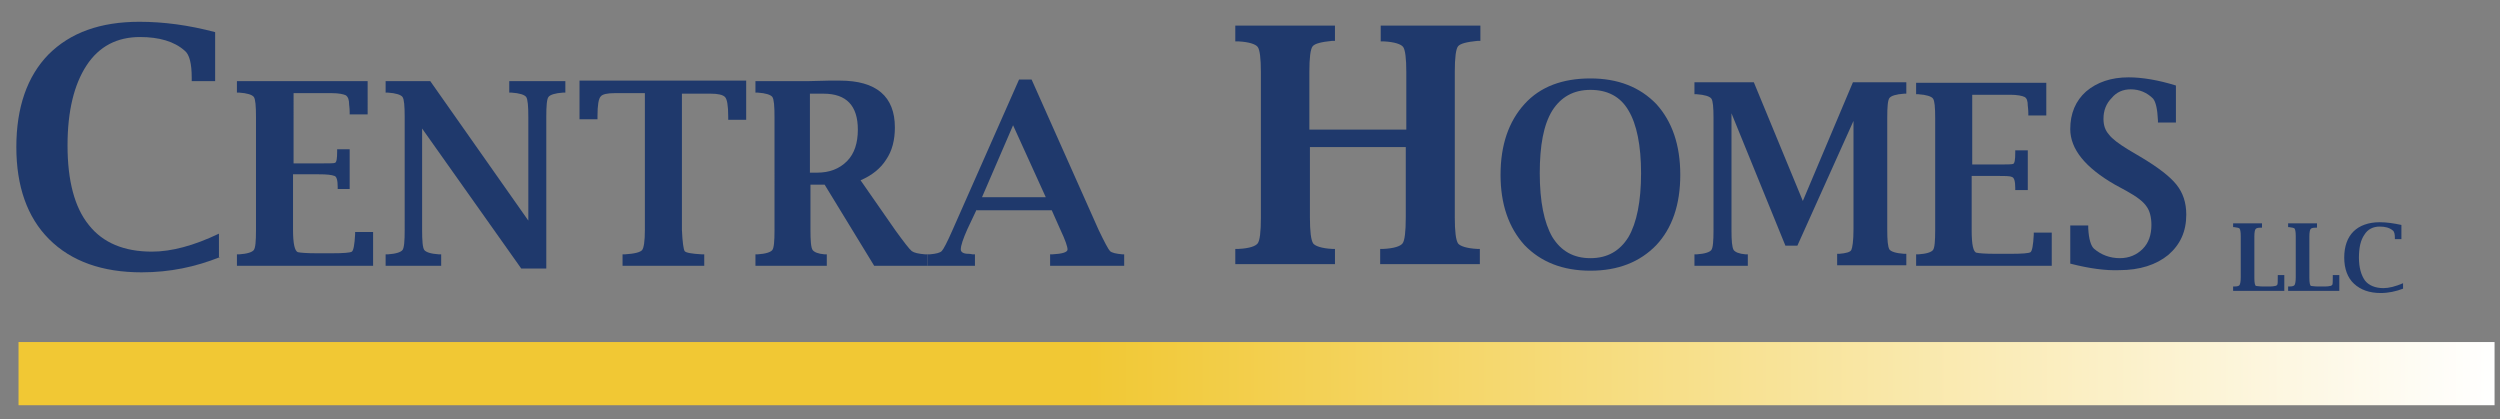 <?xml version="1.0" encoding="UTF-8"?> <!-- Generator: Adobe Illustrator 24.0.0, SVG Export Plug-In . SVG Version: 6.00 Build 0) --> <svg xmlns="http://www.w3.org/2000/svg" xmlns:xlink="http://www.w3.org/1999/xlink" version="1.1" id="Layer_1" x="0px" y="0px" viewBox="0 0 459 77" style="enable-background:new 0 0 459 77;" xml:space="preserve"><rect x="0" y="0" width="459" height="77" fill="#808080" stroke="none"/> <style type="text/css"> .st0{fill:#1F396C;} .st1{fill:url(#SVGID_1_);} </style> <path class="st0" d="M68.5,48.8h-25v-2.1l0.4,0c1.5-0.1,2.4-0.4,2.7-0.8c0.3-0.4,0.4-1.6,0.4-3.7V21.5c0-2-0.1-3.3-0.4-3.7 c-0.3-0.4-1.2-0.7-2.7-0.8l-0.4,0v-2.1h24V21h-3.3l0-0.4c0-0.8-0.1-1.2-0.1-1.4c0-0.9-0.2-1.4-0.6-1.7c-0.4-0.2-1.3-0.4-2.6-0.4h-7 V30h4.6c1.8,0,2.8,0,3-0.1c0.3-0.1,0.4-0.8,0.4-2.1l0-0.4h2.3v7.3H62l0-0.4c0-1.2-0.2-1.9-0.6-2C60.9,32.1,60,32,58.5,32h-4.7v10.2 c0,2.5,0.3,3.9,0.9,4.1c0.4,0.1,1.6,0.2,3.5,0.2h2.7c2.2,0,3.4-0.1,3.7-0.3c0.3-0.2,0.5-1.3,0.6-3.2l0-0.4h3.3V48.8L68.5,48.8z"></path> <path class="st0" d="M95.7,49.3L77.5,23.6v18.6c0,2,0.1,3.3,0.4,3.7c0.3,0.4,1.2,0.7,2.7,0.8l0.4,0v2.1H70.8v-2.1l0.4,0 c1.5-0.1,2.4-0.4,2.7-0.8c0.3-0.4,0.4-1.6,0.4-3.7V21.5c0-2-0.1-3.3-0.4-3.7c-0.3-0.4-1.2-0.7-2.7-0.8l-0.4,0v-2.1H79l18,25.6v-19 c0-2-0.1-3.3-0.4-3.7c-0.3-0.4-1.2-0.7-2.7-0.8l-0.4,0v-2.1h10.3V17l-0.4,0c-1.5,0.1-2.4,0.4-2.7,0.8c-0.3,0.4-0.4,1.6-0.4,3.7v27.8 H95.7L95.7,49.3z"></path> <path class="st0" d="M118.2,17.1h-5.3c-1.4,0-2.3,0.2-2.6,0.6c-0.4,0.4-0.6,1.6-0.6,3.6l0,0.6h-3.3v-7.1h30.6V22h-3.3l0-0.6 c0-2-0.2-3.2-0.6-3.6c-0.4-0.4-1.3-0.6-2.6-0.6h-5.3v25c0.1,2.3,0.3,3.6,0.5,3.9c0.2,0.3,1.3,0.5,3.2,0.6l0.4,0v2.1h-15v-2.1l0.4,0 c1.8-0.1,2.9-0.4,3.2-0.8c0.3-0.4,0.5-1.6,0.5-3.7V17.1L118.2,17.1z"></path> <path class="st0" d="M148.8,33.9v8.3c0,2,0.1,3.3,0.4,3.7c0.3,0.4,1,0.7,2.2,0.8l0.4,0v2.1h-13.1v-2.1l0.4,0 c1.5-0.1,2.4-0.4,2.7-0.8c0.3-0.4,0.4-1.6,0.4-3.7V21.5c0-2-0.1-3.3-0.4-3.7c-0.3-0.4-1.2-0.7-2.7-0.8l-0.4,0v-2.1h9.5l4-0.1l2,0 c6.7,0,10.1,2.9,10.1,8.6c0,2.3-0.5,4.3-1.6,5.9c-1,1.6-2.6,2.9-4.7,3.8l6.4,9.2c1.6,2.2,2.6,3.5,3,3.8c0.4,0.3,1.2,0.5,2.5,0.6 l0.4,0v2.1h-9.8l-9.1-14.9H148.8L148.8,33.9z M148.8,31.7h1.2c2.3,0,4.1-0.7,5.5-2.1c1.4-1.4,2-3.4,2-5.8c0-4.4-2.1-6.6-6.3-6.6 h-2.5V31.7L148.8,31.7z"></path> <path class="st0" d="M179.3,38.5l-1.7,3.6c-0.8,1.8-1.2,3-1.2,3.7c0,0.5,0.5,0.8,1.4,0.8c0.1,0,0.4,0,0.8,0.1l0.4,0v2.1h-8.7v-2.1 l0.4,0c1.2-0.1,1.9-0.3,2.2-0.6s1-1.6,2-3.9l12.2-27.6h2.3l12.3,27.6c1.1,2.3,1.8,3.6,2.1,3.9c0.3,0.3,1.1,0.5,2.3,0.6l0.3,0v2.1 h-13.6v-2.1l0.4,0c1.9-0.1,2.8-0.4,2.8-0.9c0-0.5-0.4-1.7-1.3-3.6l-1.6-3.6H179.3L179.3,38.5z M180.3,36.2h11.7l-6-13.2L180.3,36.2 L180.3,36.2z"></path> <path class="st0" d="M292,49.7c-5.1,0-9.1-1.6-12.1-4.7c-2.9-3.2-4.4-7.5-4.4-12.9c0-5.5,1.5-9.8,4.4-13c2.9-3.2,7-4.7,12.1-4.7 c5.1,0,9.1,1.6,12.1,4.7c2.9,3.2,4.4,7.5,4.4,13c0,5.5-1.5,9.8-4.4,12.9C301.1,48.1,297.1,49.7,292,49.7L292,49.7z M292,47.4 c3.1,0,5.4-1.3,7-3.9c1.5-2.6,2.3-6.5,2.3-11.7c0-5.1-0.8-9-2.3-11.5c-1.5-2.6-3.9-3.8-7-3.8c-3.1,0-5.4,1.3-7,3.8 c-1.6,2.6-2.3,6.4-2.3,11.5c0,5.2,0.8,9.1,2.3,11.7C286.6,46.1,288.9,47.4,292,47.4L292,47.4z"></path> <path class="st0" d="M311.1,15.1H322l9,21.8l9.2-21.8h9.8v2.1l-0.4,0c-1.5,0.1-2.4,0.4-2.7,0.8c-0.3,0.4-0.4,1.6-0.4,3.6v20.5 c0,2,0.1,3.2,0.4,3.7c0.3,0.4,1.2,0.7,2.7,0.8l0.4,0v2.1h-12.7v-2.1l0.4,0c1.2-0.1,2-0.3,2.2-0.7c0.2-0.4,0.4-1.7,0.4-3.7v-20 L330,45.1h-2.2l-9.9-24.3v21.4c0,2,0.1,3.2,0.4,3.7c0.3,0.4,1,0.7,2.2,0.8l0.4,0v2.1h-9.8v-2.1l0.4,0c1.5-0.1,2.4-0.4,2.7-0.8 c0.3-0.4,0.4-1.6,0.4-3.7V21.7c0-2-0.1-3.2-0.4-3.6c-0.3-0.4-1.2-0.7-2.7-0.8l-0.4,0V15.1L311.1,15.1z"></path> <path class="st0" d="M376.6,48.8h-24.8v-2.1l0.4,0c1.5-0.1,2.4-0.4,2.7-0.8c0.3-0.4,0.4-1.6,0.4-3.7V21.7c0-2-0.1-3.2-0.4-3.6 c-0.3-0.4-1.2-0.7-2.7-0.8l-0.4,0v-2.1h23.9v6h-3.3l0-0.4c0-0.8-0.1-1.2-0.1-1.4c0-0.9-0.2-1.4-0.6-1.6c-0.4-0.2-1.3-0.4-2.6-0.4h-7 v12.8h4.5c1.7,0,2.7,0,3-0.1c0.3-0.1,0.4-0.8,0.4-2.1l0-0.4h2.3v7.3h-2.3l0-0.4c0-1.2-0.2-1.9-0.6-2c-0.4-0.2-1.3-0.2-2.8-0.2H362 v10.1c0,2.5,0.3,3.9,0.9,4c0.4,0.1,1.6,0.2,3.5,0.2h2.7c2.2,0,3.4-0.1,3.7-0.3c0.3-0.2,0.5-1.3,0.6-3.2l0-0.4h3.3V48.8L376.6,48.8z"></path> <path class="st0" d="M380.1,48.4v-7h3.3l0,0.5c0.1,2,0.5,3.3,1.1,3.8c1.3,1.1,2.9,1.7,4.7,1.7c1.7,0,3.1-0.6,4.2-1.7 c1.1-1.1,1.6-2.6,1.6-4.4c0-1.4-0.3-2.6-0.9-3.4c-0.6-0.9-1.8-1.8-3.6-2.8l-2.2-1.2c-5.4-3.1-8.2-6.5-8.2-10.2c0-2.9,1-5.2,2.9-6.9 c2-1.7,4.6-2.6,7.8-2.6c2.5,0,5.5,0.5,8.7,1.5v6.8h-3.3l0-0.4c-0.1-2.1-0.4-3.4-0.9-4c-1.1-1.1-2.5-1.7-4.1-1.7 c-1.4,0-2.6,0.5-3.5,1.6c-1,1-1.5,2.3-1.5,3.8c0,1.2,0.3,2.1,1,2.9c0.6,0.8,1.8,1.7,3.6,2.8l2.2,1.3c3.2,1.9,5.4,3.6,6.6,5.1 c1.2,1.5,1.8,3.3,1.8,5.5c0,3.1-1.1,5.5-3.3,7.4c-2.2,1.8-5.2,2.8-9,2.8C386.6,49.7,383.6,49.3,380.1,48.4L380.1,48.4z"></path> <path class="st0" d="M240.5,27v12.9c0,2.6,0.2,4.2,0.6,4.8c0.4,0.5,1.6,0.9,3.5,1l0.5,0v2.8h-18.3v-2.8l0.6,0c2-0.1,3.1-0.5,3.5-1 c0.4-0.5,0.6-2.1,0.6-4.8V13.3c0-2.6-0.2-4.2-0.6-4.7c-0.4-0.5-1.6-0.9-3.5-1l-0.6,0V4.7h18.3v2.8l-0.5,0c-2,0.2-3.2,0.5-3.6,1 c-0.4,0.5-0.6,2.1-0.6,4.7v10.6h17.8V13.3c0-2.6-0.2-4.2-0.6-4.7c-0.4-0.5-1.6-0.9-3.5-1l-0.6,0V4.7h18.3v2.8l-0.5,0 c-2,0.2-3.2,0.5-3.6,1c-0.4,0.5-0.6,2.1-0.6,4.7v26.7c0,2.6,0.2,4.2,0.6,4.8c0.4,0.5,1.6,0.9,3.5,1l0.5,0v2.8h-18.3v-2.8l0.6,0 c2-0.1,3.1-0.5,3.5-1c0.4-0.5,0.6-2.1,0.6-4.8V27H240.5L240.5,27z"></path> <path class="st0" d="M40.4,47.2C35.9,49,31.2,50,26,50c-7.2,0-12.9-2-17-6.1C5,39.9,3,34.2,3,27C3,19.7,5,14,8.9,10 c4-4,9.5-6,16.7-6c4.4,0,9,0.6,13.9,1.9v9h-4.3v-0.6c0-2.6-0.4-4.3-1.3-5c-1.9-1.7-4.7-2.5-8.2-2.5c-4.2,0-7.5,1.7-9.8,5.2 c-2.3,3.5-3.5,8.4-3.5,14.7c0,6.5,1.3,11.4,3.9,14.6c2.6,3.3,6.5,4.9,11.6,4.9c3.6,0,7.7-1.1,12.3-3.3V47.2L40.4,47.2z"></path> <path class="st0" d="M419.6,53.4H410v-0.8l0.2,0c0.6,0,0.9-0.1,1-0.3c0.1-0.2,0.2-0.6,0.2-1.4v-7.6c0-0.7-0.1-1.2-0.2-1.3 c-0.1-0.2-0.5-0.2-1-0.3l-0.2,0V41h5.3v0.8l-0.2,0c-0.6,0-0.9,0.1-1,0.3c-0.1,0.1-0.2,0.6-0.2,1.3V51c0,0.9,0.1,1.4,0.3,1.5 c0.2,0,0.6,0.1,1.3,0.1h1c0.4,0,0.8,0,1.2-0.1c0.2,0,0.3-0.1,0.4-0.2c0.1-0.1,0.1-0.7,0.1-1.6l0-0.2h1.2V53.4L419.6,53.4z"></path> <path class="st0" d="M429.7,53.4h-9.6v-0.8l0.2,0c0.6,0,0.9-0.1,1-0.3c0.1-0.2,0.2-0.6,0.2-1.4v-7.6c0-0.7-0.1-1.2-0.2-1.3 c-0.1-0.2-0.5-0.2-1-0.3l-0.2,0V41h5.3v0.8l-0.2,0c-0.6,0-0.9,0.1-1,0.3c-0.1,0.1-0.2,0.6-0.2,1.3V51c0,0.9,0.1,1.4,0.3,1.5 c0.2,0,0.6,0.1,1.3,0.1h1c0.4,0,0.8,0,1.2-0.1c0.2,0,0.3-0.1,0.4-0.2c0.1-0.1,0.1-0.7,0.1-1.6l0-0.2h1.2V53.4L429.7,53.4z"></path> <path class="st0" d="M441.2,53c-1.3,0.5-2.7,0.8-4.1,0.8c-2.1,0-3.7-0.6-4.9-1.7c-1.2-1.1-1.8-2.8-1.8-4.8c0-2.1,0.6-3.7,1.7-4.8 c1.1-1.1,2.8-1.7,4.8-1.7c1.3,0,2.6,0.2,4,0.5v2.6h-1.2v-0.2c0-0.7-0.1-1.2-0.4-1.4c-0.6-0.5-1.4-0.7-2.4-0.7 c-1.2,0-2.2,0.5-2.8,1.5c-0.7,1-1,2.4-1,4.2c0,1.8,0.4,3.2,1.1,4.2c0.7,0.9,1.9,1.4,3.4,1.4c1,0,2.2-0.3,3.6-0.9V53L441.2,53z"></path> <linearGradient id="SVGID_1_" gradientUnits="userSpaceOnUse" x1="3.361" y1="68.592" x2="457.923" y2="68.592"> <stop offset="0.432" style="stop-color:#F1C834"></stop> <stop offset="1" style="stop-color:#FFFFFF"></stop> </linearGradient> <rect x="3.4" y="62.8" class="st1" width="454.6" height="11.6"></rect> </svg> 